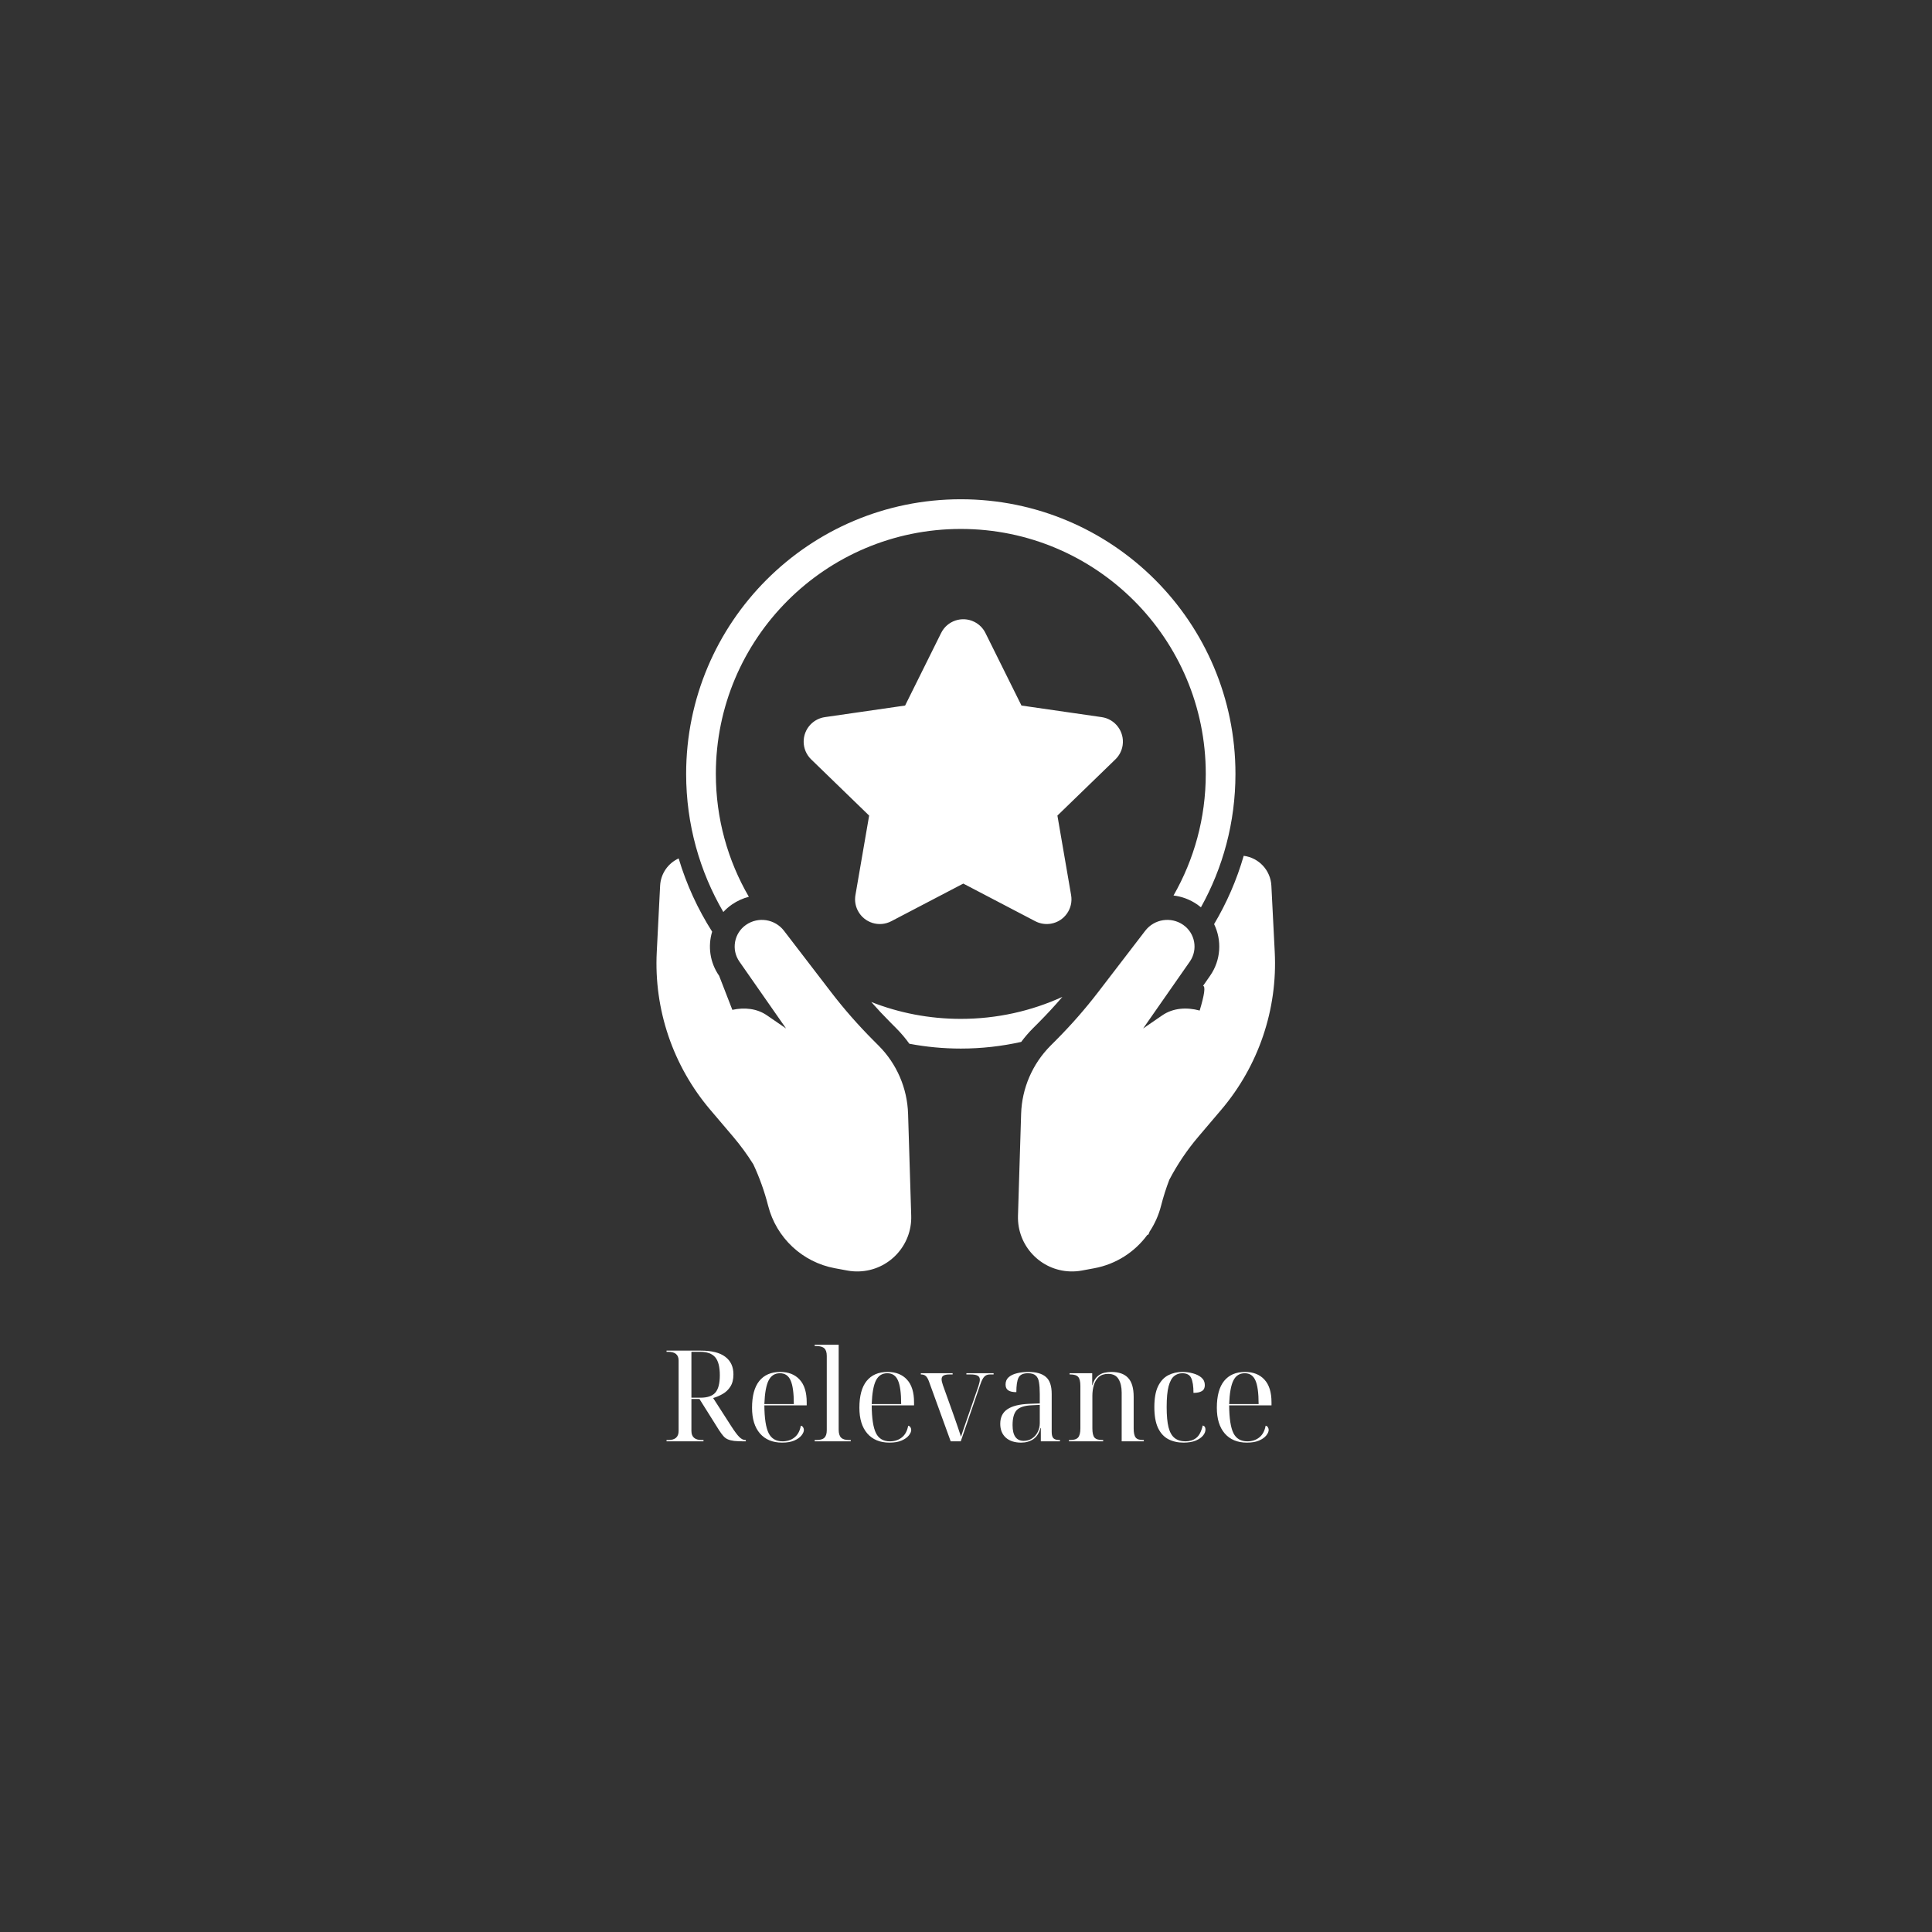 <svg version="1.0" preserveAspectRatio="xMidYMid meet" height="500" viewBox="0 0 375 375" zoomAndPan="magnify" width="500" xmlns:xlink="http://www.w3.org/1999/xlink" xmlns="http://www.w3.org/2000/svg"><rect x="0" y="0" width="375" height="375" fill="#333333" stroke="none"/><defs><g></g><clipPath id="ad4965ae9f"><path clip-rule="nonzero" d="M 127 96.875 L 248 96.875 L 248 246.875 L 127 246.875 Z M 127 96.875"></path></clipPath></defs><g clip-path="url(#ad4965ae9f)"><path fill-rule="nonzero" fill-opacity="1" d="M 146.223 225.996 C 145.051 224.117 143.734 222.32 142.293 220.621 L 137.855 215.398 C 130.617 206.883 126.906 195.93 127.477 184.773 L 128.129 171.91 C 128.25 169.539 129.699 167.543 131.727 166.617 C 133.242 171.688 135.445 176.465 138.227 180.836 C 137.375 183.645 137.77 186.805 139.582 189.398 L 142.148 196.012 C 144.5 195.496 146.918 195.738 148.859 197.074 L 152.574 199.625 L 143.52 186.648 C 141.902 184.332 142.473 181.141 144.789 179.523 C 144.797 179.52 144.805 179.516 144.812 179.508 C 147.184 177.871 150.422 178.383 152.176 180.668 L 161.301 192.559 C 163.82 195.84 166.547 198.953 169.469 201.883 L 170.551 202.969 C 174.066 206.496 176.105 211.223 176.258 216.199 L 176.867 235.984 C 177.043 241.77 172.496 246.605 166.711 246.781 C 165.965 246.805 165.215 246.75 164.48 246.613 L 162.055 246.164 C 155.738 244.996 150.68 240.258 149.094 234.031 C 148.387 231.262 147.426 228.57 146.223 225.996 Z M 222.707 239.68 C 220.27 243.016 216.613 245.383 212.402 246.164 L 209.977 246.613 C 209.242 246.75 208.492 246.805 207.746 246.781 C 201.957 246.605 197.414 241.77 197.59 235.984 L 198.199 216.199 C 198.352 211.223 200.395 206.496 203.906 202.969 L 204.988 201.883 C 207.91 198.953 210.637 195.84 213.156 192.559 L 222.281 180.668 C 224.035 178.383 227.273 177.871 229.648 179.508 C 229.652 179.516 229.66 179.52 229.668 179.523 C 231.984 181.141 232.555 184.332 230.938 186.648 L 221.883 199.625 L 225.598 197.074 C 227.691 195.637 230.336 195.461 232.855 196.148 C 233.785 193.059 234.004 191.461 233.516 191.348 L 234.875 189.398 C 237.008 186.34 237.18 182.5 235.656 179.371 C 238.102 175.258 240.047 170.809 241.402 166.113 C 244.316 166.48 246.617 168.891 246.773 171.91 L 247.426 184.773 C 247.996 195.93 244.281 206.883 237.047 215.398 L 232.609 220.621 C 230.414 223.203 228.523 226.012 226.961 228.996 C 226.332 230.637 225.801 232.32 225.363 234.031 C 224.898 235.859 224.133 237.559 223.125 239.078 C 222.988 239.543 222.848 239.742 222.707 239.68 Z M 140.398 177.02 C 135.809 169.145 133.18 159.988 133.18 150.215 C 133.18 120.773 157.051 96.906 186.492 96.906 C 215.934 96.906 239.801 120.773 239.801 150.215 C 239.801 159.613 237.371 168.441 233.102 176.109 C 232.883 175.926 232.652 175.75 232.418 175.586 C 232.395 175.57 232.395 175.57 232.371 175.555 C 230.957 174.578 229.379 174.008 227.777 173.816 C 231.762 166.863 234.039 158.805 234.039 150.215 C 234.039 123.957 212.75 102.668 186.492 102.668 C 160.23 102.668 138.945 123.957 138.945 150.215 C 138.945 158.906 141.277 167.055 145.352 174.066 C 144.211 174.359 143.105 174.852 142.082 175.555 C 142.062 175.57 142.062 175.57 142.039 175.586 C 141.43 176.012 140.883 176.492 140.398 177.02 Z M 176.504 202.59 C 175.742 201.527 174.891 200.52 173.953 199.578 L 172.871 198.492 C 171.574 197.195 170.32 195.855 169.109 194.484 C 174.492 196.602 180.355 197.762 186.492 197.762 C 193.527 197.762 200.203 196.234 206.211 193.492 C 204.734 195.215 203.191 196.883 201.59 198.492 L 200.504 199.578 C 199.672 200.414 198.91 201.301 198.215 202.234 C 194.441 203.078 190.52 203.527 186.492 203.527 C 183.078 203.527 179.738 203.203 176.504 202.59 Z M 186.973 171.504 L 172.996 178.809 C 170.645 180.039 167.746 179.129 166.516 176.777 C 166.027 175.844 165.859 174.773 166.039 173.738 L 168.699 158.305 L 157.449 147.398 C 155.547 145.551 155.496 142.512 157.344 140.605 C 158.082 139.844 159.055 139.348 160.105 139.195 L 175.68 136.945 L 182.672 122.863 C 183.848 120.488 186.73 119.516 189.105 120.695 C 190.047 121.16 190.809 121.922 191.273 122.863 L 198.266 136.945 L 213.84 139.195 C 216.461 139.574 218.285 142.012 217.906 144.637 C 217.754 145.688 217.258 146.66 216.492 147.398 L 205.242 158.305 L 207.902 173.738 C 208.355 176.352 206.602 178.836 203.988 179.285 C 202.949 179.465 201.883 179.297 200.945 178.809 Z M 186.973 171.504" fill="#ffffff"></path></g><g fill-opacity="1" fill="#ffffff"><g transform="translate(128.437, 279.763)"><g><path d="M 0.938 0 L 0.938 -0.25 L 1.266 -0.25 C 2.609 -0.25 3.281 -0.836 3.281 -2.016 L 3.281 -15.688 C 3.281 -16.812 2.609 -17.375 1.266 -17.375 L 0.938 -17.375 L 0.938 -17.609 L 7.578 -17.609 C 9.711 -17.609 11.301 -17.207 12.344 -16.406 C 13.395 -15.613 13.922 -14.477 13.922 -13 C 13.922 -12.031 13.723 -11.238 13.328 -10.625 C 12.941 -10.02 12.445 -9.547 11.844 -9.203 C 11.25 -8.859 10.629 -8.594 9.984 -8.406 L 13.469 -2.984 C 14.145 -1.93 14.68 -1.211 15.078 -0.828 C 15.473 -0.441 15.867 -0.25 16.266 -0.25 L 16.328 -0.25 L 16.328 0 L 15.984 0 C 15.211 0 14.578 -0.023 14.078 -0.078 C 13.578 -0.141 13.16 -0.242 12.828 -0.391 C 12.492 -0.535 12.203 -0.754 11.953 -1.047 C 11.703 -1.336 11.426 -1.711 11.125 -2.172 L 7.328 -8.219 L 5.766 -8.219 L 5.766 -2.016 C 5.766 -0.836 6.441 -0.25 7.797 -0.25 L 8.109 -0.25 L 8.109 0 Z M 5.766 -8.469 L 7.5 -8.469 C 8.863 -8.469 9.832 -8.797 10.406 -9.453 C 10.988 -10.117 11.281 -11.242 11.281 -12.828 C 11.281 -14.453 10.984 -15.613 10.391 -16.312 C 9.797 -17.02 8.816 -17.375 7.453 -17.375 L 5.766 -17.375 Z M 5.766 -8.469"></path></g></g></g><g fill-opacity="1" fill="#ffffff"><g transform="translate(144.612, 279.763)"><g><path d="M 7.203 0.25 C 5.359 0.25 3.922 -0.344 2.891 -1.531 C 1.867 -2.719 1.359 -4.379 1.359 -6.516 C 1.359 -8.816 1.828 -10.551 2.766 -11.719 C 3.711 -12.883 5.066 -13.469 6.828 -13.469 C 8.43 -13.469 9.688 -12.973 10.594 -11.984 C 11.508 -11.004 11.969 -9.535 11.969 -7.578 L 11.969 -6.984 L 3.75 -6.984 C 3.77 -4.461 4.047 -2.664 4.578 -1.594 C 5.109 -0.531 6.008 0 7.281 0 C 8.195 0 8.973 -0.254 9.609 -0.766 C 10.242 -1.273 10.648 -2.031 10.828 -3.031 C 11.023 -3 11.172 -2.898 11.266 -2.734 C 11.367 -2.566 11.422 -2.395 11.422 -2.219 C 11.422 -1.895 11.266 -1.535 10.953 -1.141 C 10.641 -0.754 10.176 -0.426 9.562 -0.156 C 8.945 0.113 8.16 0.25 7.203 0.25 Z M 3.75 -7.234 L 9.469 -7.234 C 9.469 -9.379 9.258 -10.91 8.844 -11.828 C 8.438 -12.754 7.75 -13.219 6.781 -13.219 C 5.781 -13.219 5.047 -12.754 4.578 -11.828 C 4.109 -10.91 3.832 -9.379 3.75 -7.234 Z M 3.75 -7.234"></path></g></g></g><g fill-opacity="1" fill="#ffffff"><g transform="translate(157.803, 279.763)"><g><path d="M 0.328 0 L 0.328 -0.25 L 0.641 -0.25 C 1.367 -0.25 1.891 -0.395 2.203 -0.688 C 2.516 -0.988 2.672 -1.473 2.672 -2.141 L 2.672 -16.578 C 2.672 -17.266 2.516 -17.754 2.203 -18.047 C 1.891 -18.348 1.367 -18.5 0.641 -18.5 L 0.328 -18.5 L 0.328 -18.75 L 4.984 -18.75 L 4.984 -2.266 C 4.984 -1.547 5.141 -1.031 5.453 -0.719 C 5.766 -0.406 6.281 -0.25 7 -0.25 L 7.328 -0.25 L 7.328 0 Z M 0.328 0"></path></g></g></g><g fill-opacity="1" fill="#ffffff"><g transform="translate(165.447, 279.763)"><g><path d="M 7.203 0.25 C 5.359 0.25 3.922 -0.344 2.891 -1.531 C 1.867 -2.719 1.359 -4.379 1.359 -6.516 C 1.359 -8.816 1.828 -10.551 2.766 -11.719 C 3.711 -12.883 5.066 -13.469 6.828 -13.469 C 8.43 -13.469 9.688 -12.973 10.594 -11.984 C 11.508 -11.004 11.969 -9.535 11.969 -7.578 L 11.969 -6.984 L 3.75 -6.984 C 3.77 -4.461 4.047 -2.664 4.578 -1.594 C 5.109 -0.531 6.008 0 7.281 0 C 8.195 0 8.973 -0.254 9.609 -0.766 C 10.242 -1.273 10.648 -2.031 10.828 -3.031 C 11.023 -3 11.172 -2.898 11.266 -2.734 C 11.367 -2.566 11.422 -2.395 11.422 -2.219 C 11.422 -1.895 11.266 -1.535 10.953 -1.141 C 10.641 -0.754 10.176 -0.426 9.562 -0.156 C 8.945 0.113 8.16 0.25 7.203 0.25 Z M 3.75 -7.234 L 9.469 -7.234 C 9.469 -9.379 9.258 -10.91 8.844 -11.828 C 8.438 -12.754 7.75 -13.219 6.781 -13.219 C 5.781 -13.219 5.047 -12.754 4.578 -11.828 C 4.109 -10.91 3.832 -9.379 3.75 -7.234 Z M 3.75 -7.234"></path></g></g></g><g fill-opacity="1" fill="#ffffff"><g transform="translate(178.638, 279.763)"><g><path d="M 5.891 0 L 1.656 -11.672 C 1.469 -12.16 1.266 -12.5 1.047 -12.688 C 0.828 -12.883 0.508 -12.984 0.094 -12.984 L 0.094 -13.219 L 6.266 -13.219 L 6.266 -12.984 L 5.672 -12.984 C 5.148 -12.984 4.758 -12.91 4.5 -12.766 C 4.25 -12.629 4.125 -12.391 4.125 -12.047 C 4.125 -11.773 4.211 -11.383 4.391 -10.875 L 6.344 -5.422 C 6.551 -4.836 6.734 -4.316 6.891 -3.859 C 7.047 -3.41 7.203 -2.957 7.359 -2.5 C 7.516 -2.051 7.691 -1.516 7.891 -0.891 C 8.035 -1.348 8.172 -1.758 8.297 -2.125 C 8.422 -2.5 8.582 -2.969 8.781 -3.531 L 11.281 -10.734 C 11.352 -10.992 11.414 -11.223 11.469 -11.422 C 11.52 -11.617 11.547 -11.801 11.547 -11.969 C 11.547 -12.344 11.398 -12.602 11.109 -12.75 C 10.828 -12.906 10.375 -12.984 9.75 -12.984 L 8.938 -12.984 L 8.938 -13.219 L 14.219 -13.219 L 14.219 -12.984 L 13.516 -12.984 C 13.055 -12.984 12.691 -12.844 12.422 -12.562 C 12.148 -12.281 11.891 -11.773 11.641 -11.047 L 7.844 0 Z M 5.891 0"></path></g></g></g><g fill-opacity="1" fill="#ffffff"><g transform="translate(192.914, 279.763)"><g><path d="M 5.297 0.25 C 4.035 0.25 3.039 -0.07 2.312 -0.719 C 1.594 -1.375 1.234 -2.27 1.234 -3.406 C 1.234 -4.664 1.695 -5.609 2.625 -6.234 C 3.551 -6.859 4.961 -7.207 6.859 -7.281 L 8.906 -7.359 L 8.906 -9.203 C 8.906 -10.117 8.852 -10.875 8.75 -11.469 C 8.656 -12.062 8.441 -12.5 8.109 -12.781 C 7.785 -13.07 7.285 -13.219 6.609 -13.219 C 5.66 -13.219 5.047 -12.922 4.766 -12.328 C 4.492 -11.742 4.359 -10.816 4.359 -9.547 C 3.672 -9.547 3.148 -9.66 2.797 -9.891 C 2.441 -10.117 2.266 -10.5 2.266 -11.031 C 2.266 -11.625 2.469 -12.098 2.875 -12.453 C 3.281 -12.805 3.816 -13.062 4.484 -13.219 C 5.148 -13.383 5.891 -13.469 6.703 -13.469 C 8.223 -13.469 9.352 -13.145 10.094 -12.5 C 10.844 -11.863 11.219 -10.766 11.219 -9.203 L 11.219 -1.828 C 11.219 -1.234 11.332 -0.82 11.562 -0.594 C 11.801 -0.363 12.195 -0.25 12.75 -0.25 L 12.828 -0.25 L 12.828 0 L 9.109 0 L 9.109 -2.594 L 9.047 -2.594 C 8.785 -1.602 8.32 -0.879 7.656 -0.422 C 6.988 0.023 6.203 0.25 5.297 0.25 Z M 5.797 -0.094 C 6.398 -0.094 6.938 -0.25 7.406 -0.562 C 7.875 -0.875 8.238 -1.289 8.5 -1.812 C 8.77 -2.344 8.906 -2.914 8.906 -3.531 L 8.906 -7.078 L 7.328 -7 C 5.93 -6.938 4.961 -6.617 4.422 -6.047 C 3.891 -5.473 3.625 -4.504 3.625 -3.141 C 3.625 -1.109 4.348 -0.094 5.797 -0.094 Z M 5.797 -0.094"></path></g></g></g><g fill-opacity="1" fill="#ffffff"><g transform="translate(206.795, 279.763)"><g><path d="M 0.688 0 L 0.688 -0.25 L 0.891 -0.25 C 1.641 -0.25 2.16 -0.41 2.453 -0.734 C 2.754 -1.066 2.906 -1.66 2.906 -2.516 L 2.906 -10.75 C 2.906 -11.594 2.766 -12.176 2.484 -12.5 C 2.211 -12.82 1.695 -12.984 0.938 -12.984 L 0.812 -12.984 L 0.812 -13.219 L 5.203 -13.219 L 5.203 -10.906 L 5.25 -10.906 C 5.469 -11.664 5.785 -12.227 6.203 -12.594 C 6.617 -12.969 7.07 -13.207 7.562 -13.312 C 8.051 -13.414 8.5 -13.469 8.906 -13.469 C 10.375 -13.469 11.461 -13.082 12.172 -12.312 C 12.891 -11.551 13.25 -10.328 13.25 -8.641 L 13.25 -2.516 C 13.25 -1.66 13.379 -1.066 13.641 -0.734 C 13.898 -0.41 14.383 -0.25 15.094 -0.25 L 15.219 -0.25 L 15.219 0 L 10.922 0 L 10.922 -9.469 C 10.922 -10.539 10.719 -11.41 10.312 -12.078 C 9.914 -12.754 9.242 -13.094 8.297 -13.094 C 7.516 -13.094 6.898 -12.883 6.453 -12.469 C 6.016 -12.062 5.703 -11.535 5.516 -10.891 C 5.328 -10.242 5.234 -9.566 5.234 -8.859 L 5.234 -2.516 C 5.234 -1.66 5.367 -1.066 5.641 -0.734 C 5.922 -0.41 6.441 -0.25 7.203 -0.25 L 7.328 -0.25 L 7.328 0 Z M 0.688 0"></path></g></g></g><g fill-opacity="1" fill="#ffffff"><g transform="translate(222.699, 279.763)"><g><path d="M 7.031 0.25 C 5.914 0.25 4.926 0.023 4.062 -0.422 C 3.207 -0.879 2.539 -1.613 2.062 -2.625 C 1.594 -3.633 1.359 -4.977 1.359 -6.656 C 1.359 -8.352 1.598 -9.695 2.078 -10.688 C 2.566 -11.688 3.223 -12.398 4.047 -12.828 C 4.867 -13.254 5.797 -13.469 6.828 -13.469 C 7.523 -13.469 8.207 -13.375 8.875 -13.188 C 9.539 -13.008 10.086 -12.734 10.516 -12.359 C 10.941 -11.984 11.156 -11.5 11.156 -10.906 C 11.156 -10.363 10.961 -9.977 10.578 -9.75 C 10.203 -9.52 9.66 -9.406 8.953 -9.406 C 8.953 -10.695 8.805 -11.656 8.516 -12.281 C 8.234 -12.906 7.656 -13.219 6.781 -13.219 C 6.176 -13.219 5.645 -13.031 5.188 -12.656 C 4.738 -12.289 4.383 -11.633 4.125 -10.688 C 3.875 -9.75 3.75 -8.398 3.75 -6.641 C 3.75 -5.004 3.867 -3.703 4.109 -2.734 C 4.359 -1.766 4.754 -1.066 5.297 -0.641 C 5.848 -0.211 6.551 0 7.406 0 C 8.227 0 8.922 -0.219 9.484 -0.656 C 10.055 -1.094 10.477 -1.898 10.75 -3.078 C 11.102 -2.992 11.281 -2.734 11.281 -2.297 C 11.281 -1.898 11.125 -1.508 10.812 -1.125 C 10.5 -0.738 10.023 -0.41 9.391 -0.141 C 8.754 0.117 7.969 0.25 7.031 0.25 Z M 7.031 0.25"></path></g></g></g><g fill-opacity="1" fill="#ffffff"><g transform="translate(234.829, 279.763)"><g><path d="M 7.203 0.25 C 5.359 0.25 3.922 -0.344 2.891 -1.531 C 1.867 -2.719 1.359 -4.379 1.359 -6.516 C 1.359 -8.816 1.828 -10.551 2.766 -11.719 C 3.711 -12.883 5.066 -13.469 6.828 -13.469 C 8.43 -13.469 9.688 -12.973 10.594 -11.984 C 11.508 -11.004 11.969 -9.535 11.969 -7.578 L 11.969 -6.984 L 3.75 -6.984 C 3.77 -4.461 4.047 -2.664 4.578 -1.594 C 5.109 -0.531 6.008 0 7.281 0 C 8.195 0 8.973 -0.254 9.609 -0.766 C 10.242 -1.273 10.648 -2.031 10.828 -3.031 C 11.023 -3 11.172 -2.898 11.266 -2.734 C 11.367 -2.566 11.422 -2.395 11.422 -2.219 C 11.422 -1.895 11.266 -1.535 10.953 -1.141 C 10.641 -0.754 10.176 -0.426 9.562 -0.156 C 8.945 0.113 8.16 0.25 7.203 0.25 Z M 3.75 -7.234 L 9.469 -7.234 C 9.469 -9.379 9.258 -10.91 8.844 -11.828 C 8.438 -12.754 7.75 -13.219 6.781 -13.219 C 5.781 -13.219 5.047 -12.754 4.578 -11.828 C 4.109 -10.91 3.832 -9.379 3.75 -7.234 Z M 3.75 -7.234"></path></g></g></g></svg>